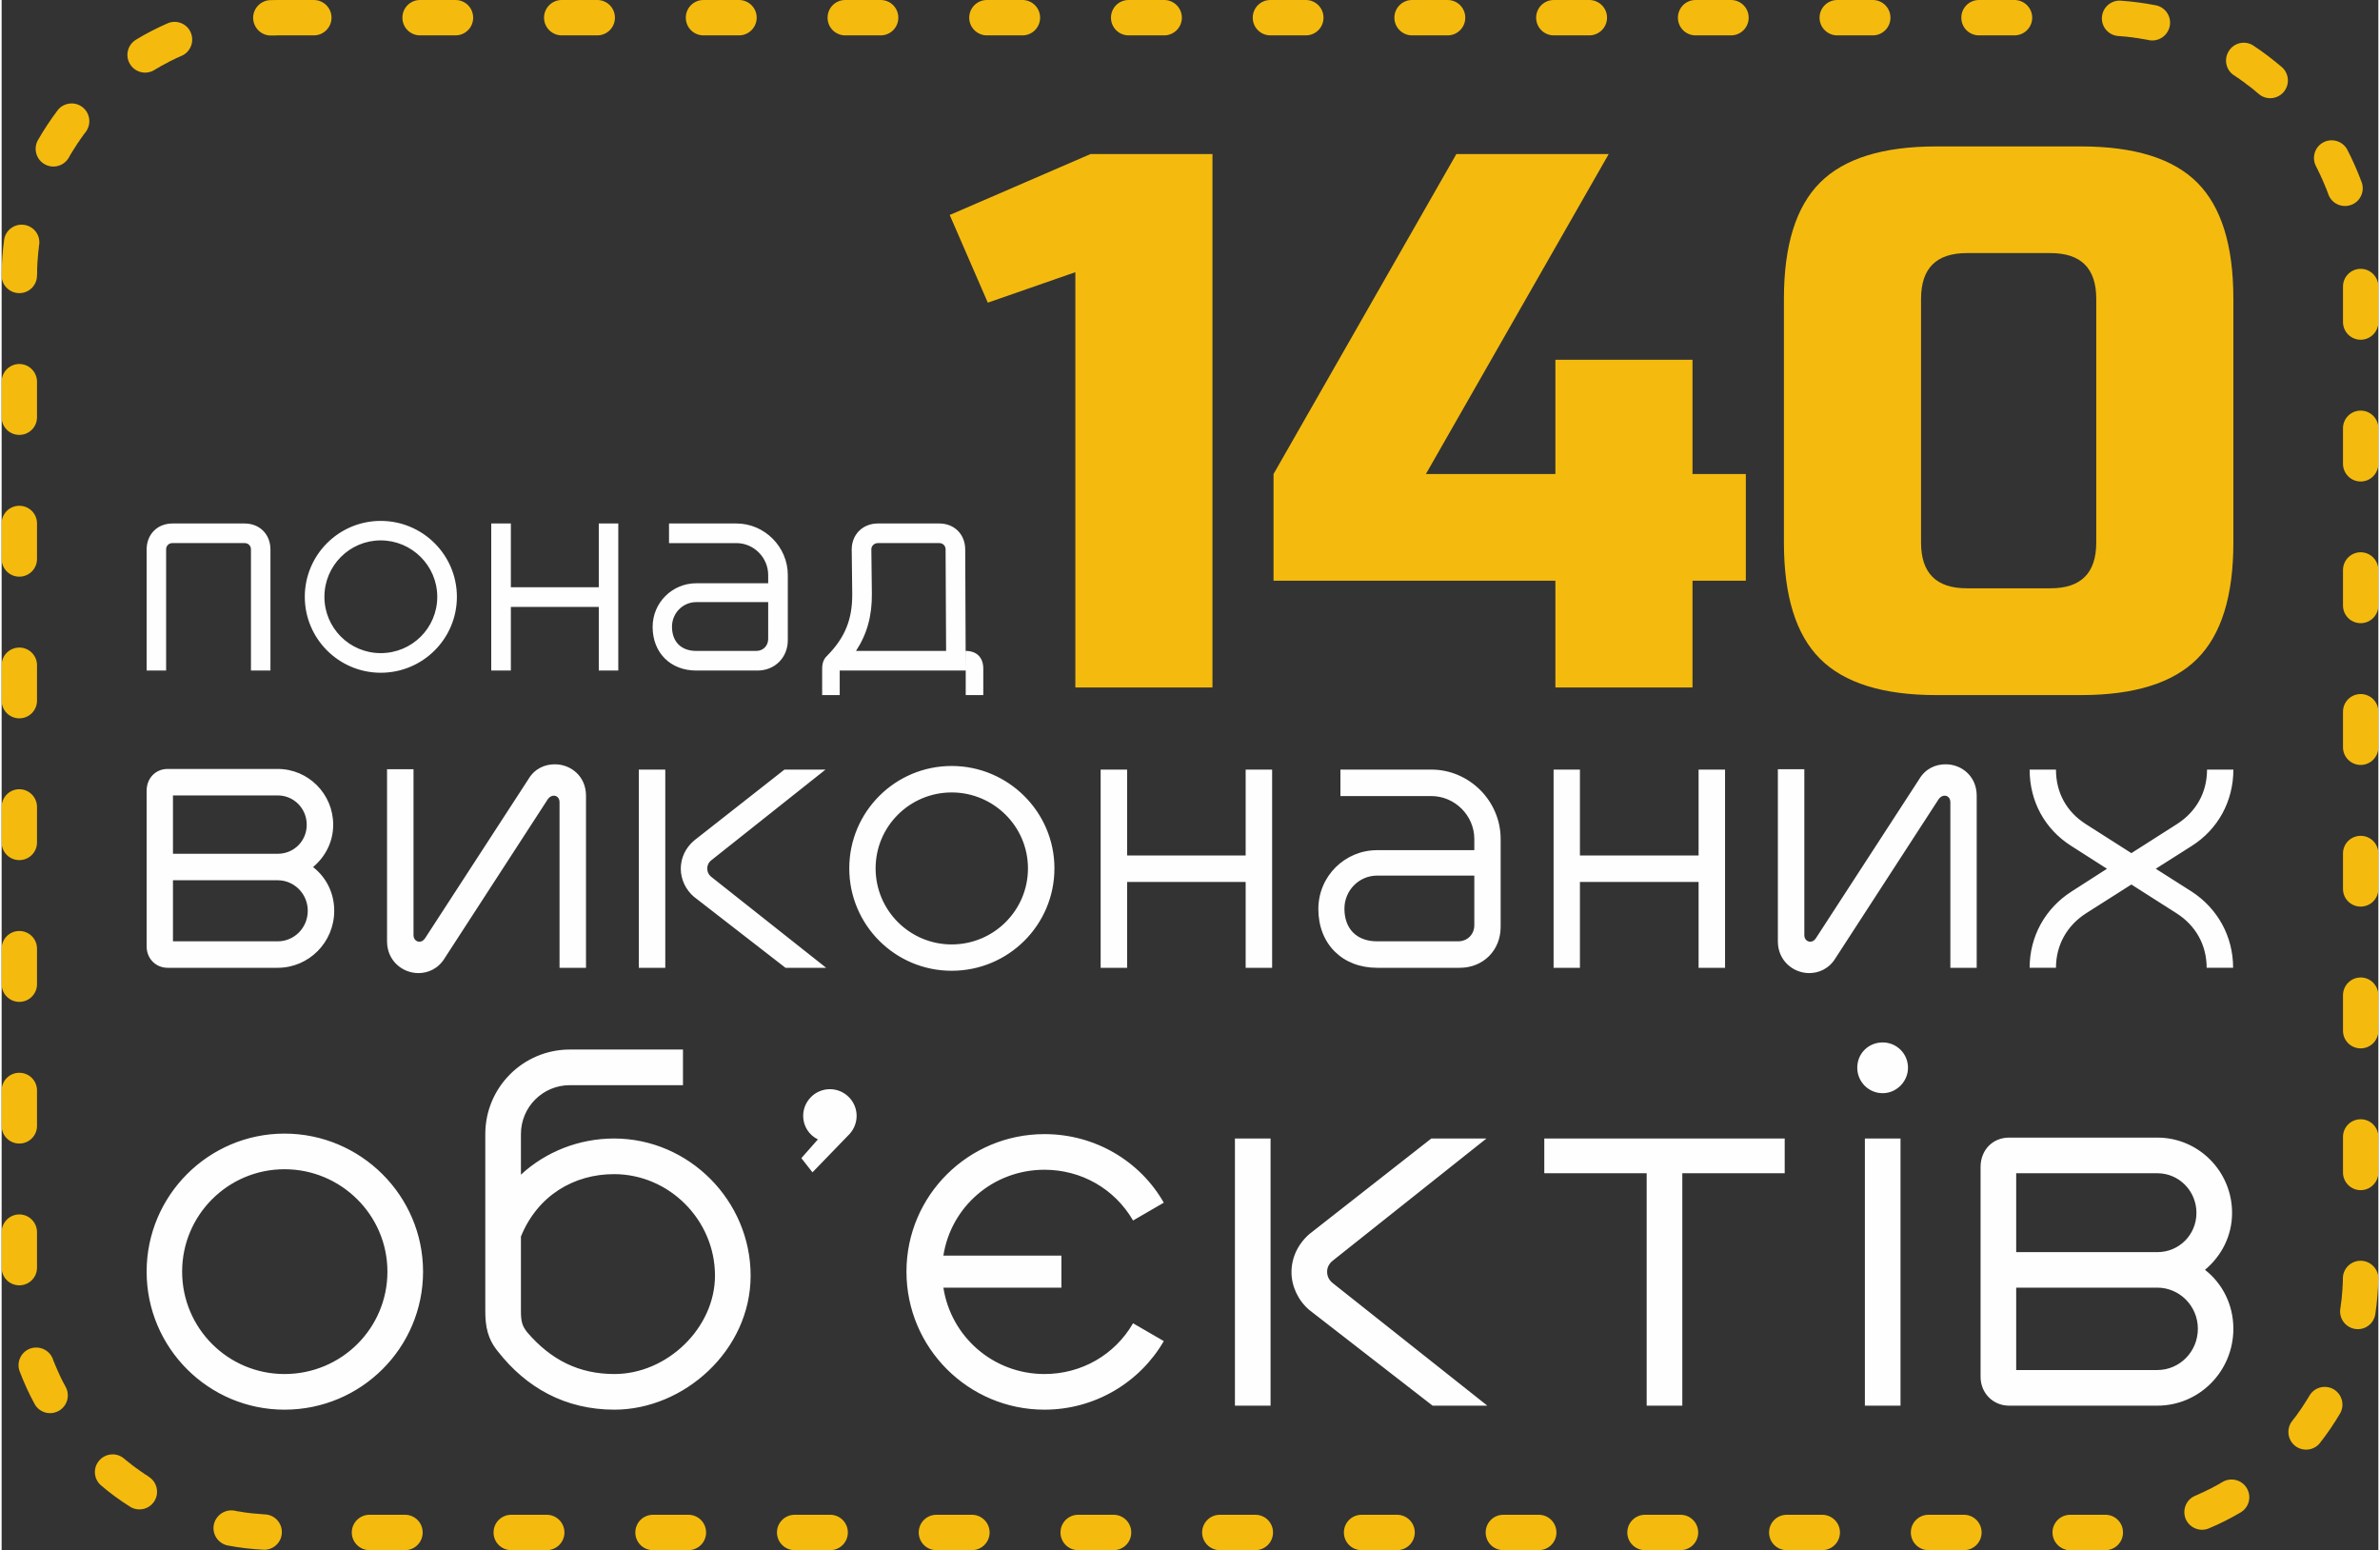 <?xml version="1.0" encoding="UTF-8"?>
<!DOCTYPE svg PUBLIC "-//W3C//DTD SVG 1.1//EN" "http://www.w3.org/Graphics/SVG/1.1/DTD/svg11.dtd">
<!-- Creator: CorelDRAW -->
<svg xmlns="http://www.w3.org/2000/svg" xml:space="preserve" width="671px" height="437px" version="1.1" style="shape-rendering:geometricPrecision; text-rendering:geometricPrecision; image-rendering:optimizeQuality; fill-rule:evenodd; clip-rule:evenodd"
viewBox="0 0 184.08 120.05"
 xmlns:xlink="http://www.w3.org/1999/xlink"
 xmlns:xodm="http://www.corel.com/coreldraw/odm/2003">
 <rect x="0" y="0" width="184.08" height="120.05" fill="#333333" stroke="none"/>
 <defs>
  <style type="text/css">
   <![CDATA[
    .fil0 {fill:#F4BB0E}
    .fil2 {fill:#FEFEFE;fill-rule:nonzero}
    .fil1 {fill:#F4BB0E;fill-rule:nonzero}
   ]]>
  </style>
 </defs>
 <g id="Слой_x0020_1">
  <g>
   <path class="fil0" d="M24.18 2.74l0 0 -2.75 0 -0.12 0 -0.12 0.01 -0.12 0 -0.12 0 -0.05 0 0 0c-0.76,0.03 -1.39,-0.57 -1.42,-1.33 -0.02,-0.74 0.55,-1.36 1.29,-1.41 0.22,-0.01 0.44,-0.01 0.66,-0.01l2.75 0c0.75,0 1.37,0.61 1.37,1.37 0,0.76 -0.62,1.37 -1.37,1.37zm139.89 -2.69c0.96,0.06 1.9,0.19 2.82,0.37 0.72,0.17 1.18,0.88 1.03,1.61 -0.15,0.74 -0.87,1.22 -1.61,1.08l0 0 0 0 -0.02 -0.01 -0.12 -0.02 -0.11 -0.02 -0.12 -0.02 -0.11 -0.02 -0.12 -0.02 -0.11 -0.02 -0.12 -0.02 -0.11 -0.02 -0.12 -0.01 -0.12 -0.02 -0.11 -0.02 -0.12 -0.01 -0.11 -0.01 -0.12 -0.02 -0.12 -0.01 -0.12 -0.01 -0.11 -0.01 -0.12 -0.01 -0.12 -0.01 -0.12 -0.01 0 0 -0.01 0 0 0c-0.76,-0.05 -1.33,-0.7 -1.28,-1.46 0.05,-0.73 0.67,-1.3 1.4,-1.28zm10.28 3.45c0.8,0.52 1.55,1.1 2.27,1.71 0.55,0.5 0.61,1.35 0.12,1.92 -0.49,0.57 -1.36,0.64 -1.93,0.14l0 0 -0.04 -0.03 -0.08 -0.07 -0.09 -0.07 -0.09 -0.08 -0.08 -0.07 -0.09 -0.07 -0.09 -0.07 -0.09 -0.07 -0.09 -0.07 -0.08 -0.06 -0.1 -0.07 -0.09 -0.07 -0.08 -0.07 -0.1 -0.07 -0.09 -0.06 -0.09 -0.07 -0.09 -0.06 -0.09 -0.07 -0.1 -0.06 -0.09 -0.06 -0.09 -0.07 -0.09 -0.05c-0.63,-0.42 -0.8,-1.27 -0.38,-1.9 0.4,-0.62 1.22,-0.8 1.84,-0.43zm7.3 8.05c0.44,0.84 0.82,1.71 1.15,2.6 0.23,0.7 -0.13,1.47 -0.83,1.72 -0.71,0.26 -1.5,-0.1 -1.76,-0.81l0 0 -0.01 -0.03 -0.04 -0.11 -0.04 -0.1 -0.04 -0.11 -0.04 -0.11 -0.05 -0.1 -0.04 -0.11 -0.04 -0.1 -0.05 -0.11 -0.04 -0.1 -0.05 -0.1 -0.04 -0.11 -0.05 -0.1 -0.05 -0.11 -0.04 -0.1 -0.05 -0.1 -0.05 -0.1 -0.05 -0.1 -0.05 -0.11 -0.05 -0.1 -0.05 -0.1 -0.04 -0.08 0 0c-0.35,-0.67 -0.09,-1.5 0.58,-1.85 0.65,-0.34 1.46,-0.1 1.82,0.53zm2.43 87.41c-0.02,0.97 -0.1,1.91 -0.24,2.84 -0.13,0.73 -0.81,1.23 -1.55,1.12 -0.75,-0.11 -1.27,-0.81 -1.16,-1.56l0 0 0 0 0.01 -0.02 0.01 -0.12 0.02 -0.11 0.01 -0.12 0.02 -0.12 0.01 -0.11 0.02 -0.12 0.01 -0.12 0.01 -0.11 0.01 -0.12 0.01 -0.12 0.01 -0.12 0.01 -0.12 0.01 -0.11 0 -0.12 0.01 -0.12 0.01 -0.12 0 -0.12 0.01 -0.12 0 -0.12 0 -0.12 0 0.01c0.01,-0.75 0.63,-1.36 1.39,-1.35 0.74,0.01 1.33,0.6 1.36,1.32zm-2.94 10.46c-0.48,0.82 -1.02,1.61 -1.6,2.35 -0.47,0.57 -1.31,0.66 -1.9,0.21 -0.6,-0.47 -0.7,-1.33 -0.24,-1.93l0 0 0.01 0 0.06 -0.09 0.07 -0.09 0.07 -0.09 0.07 -0.09 0.07 -0.09 0.06 -0.09 0.07 -0.1 0.06 -0.09 0.07 -0.09 0.06 -0.09 0.06 -0.09 0.07 -0.1 0.06 -0.1 0.06 -0.09 0.06 -0.09 0.06 -0.1 0.06 -0.09 0.06 -0.1 0.06 -0.09 0.06 -0.1 0.06 -0.1 0 0 0 0c0.38,-0.66 1.22,-0.88 1.88,-0.5 0.64,0.38 0.86,1.19 0.52,1.83zm-7.68 7.68c-0.8,0.47 -1.63,0.9 -2.5,1.26l0 0c-0.69,0.3 -1.5,-0.03 -1.8,-0.72 -0.29,-0.7 0.03,-1.51 0.73,-1.8l0 0 0.01 0 0.1 -0.05 0.1 -0.04 0.11 -0.05 0.1 -0.05 0.11 -0.05 0.1 -0.04 0.1 -0.05 0.1 -0.05 0.1 -0.05 0.11 -0.05 0.1 -0.05 0.1 -0.05 0.1 -0.05 0.1 -0.06 0.1 -0.05 0.1 -0.05 0.1 -0.06 0.1 -0.05 0.09 -0.06 0.1 -0.06 0.1 -0.05 -0.01 0 0 0c0.65,-0.38 1.5,-0.17 1.88,0.48 0.38,0.64 0.19,1.45 -0.43,1.85zm-10.44 2.95c-0.13,0 -0.25,0 -0.37,0l-2.75 0c0,-0.01 0,-0.02 0,-0.03 -0.6,-0.14 -1.06,-0.69 -1.06,-1.34 0,-0.76 0.62,-1.37 1.37,-1.37l0 0 2.44 0 0.12 0 0.12 0 0.01 0 0 0c0.76,-0.02 1.39,0.58 1.4,1.34 0.02,0.74 -0.55,1.35 -1.28,1.4zm-142.72 -0.03c-0.96,-0.05 -1.91,-0.16 -2.83,-0.34 -0.71,-0.17 -1.17,-0.86 -1.04,-1.58 0.14,-0.74 0.85,-1.24 1.6,-1.11l0 0 0.11 0.02 0.11 0.03 0.12 0.01 0.11 0.02 0.12 0.02 0.11 0.02 0.12 0.02 0.11 0.01 0.12 0.02 0.12 0.01 0.11 0.02 0.12 0.01 0.12 0.01 0.12 0.01 0.11 0.01 0.12 0.01 0.12 0.01 0.12 0.01 0.12 0.01 0.12 0.01 0.04 0c0.76,0.04 1.34,0.68 1.3,1.44 -0.03,0.74 -0.66,1.32 -1.4,1.3zm-10.33 -3.32c-0.81,-0.51 -1.58,-1.07 -2.3,-1.69 -0.54,-0.49 -0.6,-1.32 -0.13,-1.88 0.48,-0.58 1.35,-0.67 1.93,-0.18l0 0 0.1 0.08 0.08 0.07 0.09 0.07 0.09 0.07 0.09 0.07 0.09 0.07 0.08 0.07 0.1 0.07 0.09 0.07 0.08 0.06 0.1 0.07 0.09 0.06 0.09 0.07 0.09 0.06 0.09 0.07 0.1 0.06 0.09 0.07 0.09 0.06 0.1 0.06 0.09 0.06 0.1 0.07 0.01 0.01c0.64,0.4 0.83,1.25 0.43,1.89 -0.4,0.63 -1.23,0.82 -1.86,0.44zm-7.4 -7.94c-0.46,-0.84 -0.85,-1.7 -1.19,-2.6 -0.23,-0.69 0.12,-1.44 0.8,-1.71 0.71,-0.27 1.51,0.08 1.78,0.78l0 0 0.04 0.11 0.04 0.11 0.05 0.11 0.04 0.1 0.04 0.1 0.05 0.11 0.04 0.1 0.05 0.11 0.04 0.1 0.05 0.11 0.05 0.1 0.04 0.1 0.05 0.1 0.05 0.11 0.05 0.1 0.05 0.1 0.05 0.1 0.05 0.1 0.06 0.1 0.05 0.1 0.05 0.1 0.01 0.01 0 0c0.36,0.67 0.11,1.5 -0.55,1.86 -0.66,0.36 -1.47,0.13 -1.84,-0.51zm-2.57 -87.38c0,-0.97 0.07,-1.92 0.2,-2.86 0.13,-0.71 0.8,-1.2 1.52,-1.11 0.76,0.1 1.29,0.78 1.19,1.54l0 0 -0.02 0.11 -0.01 0.12 -0.01 0.11 -0.02 0.12 -0.01 0.12 -0.01 0.12 -0.01 0.11 -0.01 0.12 -0.01 0.12 -0.01 0.12 -0.01 0.12 -0.01 0.12 0 0.11 -0.01 0.12 0 0.12 -0.01 0.12 0 0.12 0 0.12 0 0.12 -0.01 0.12 0 0.02 0 0c0,0.76 -0.61,1.37 -1.37,1.37 -0.74,0 -1.35,-0.59 -1.37,-1.32zm2.79 -10.49c0.47,-0.83 1,-1.62 1.57,-2.38 0.46,-0.56 1.3,-0.67 1.89,-0.22 0.6,0.45 0.72,1.31 0.27,1.92l0 0 0 0 -0.05 0.07 -0.07 0.08 -0.07 0.1 -0.06 0.09 -0.07 0.09 -0.06 0.09 -0.07 0.09 -0.06 0.1 -0.06 0.09 -0.07 0.09 -0.06 0.1 -0.06 0.09 -0.06 0.1 -0.06 0.09 -0.06 0.09 -0.06 0.1 -0.06 0.1 -0.06 0.09 -0.06 0.1 -0.06 0.1 -0.05 0.1 -0.03 0.05 0 0c-0.38,0.66 -1.22,0.88 -1.87,0.51 -0.65,-0.37 -0.88,-1.18 -0.54,-1.83zm7.59 -7.8c0.8,-0.49 1.64,-0.92 2.51,-1.3 0.68,-0.27 1.45,0.04 1.75,0.71 0.31,0.7 0,1.51 -0.69,1.82l-0.08 0.03 -0.1 0.05 -0.11 0.05 -0.1 0.04 -0.1 0.05 -0.1 0.05 -0.1 0.05 -0.11 0.05 -0.1 0.05 -0.1 0.05 -0.1 0.06 -0.1 0.05 -0.1 0.05 -0.1 0.06 -0.1 0.05 -0.1 0.05 -0.09 0.06 -0.1 0.06 -0.1 0.05 -0.1 0.06 -0.1 0.06 -0.03 0.02 0 0c-0.65,0.4 -1.5,0.19 -1.89,-0.46 -0.39,-0.64 -0.19,-1.47 0.44,-1.87zm22.03 -0.35c-0.76,0 -1.37,-0.61 -1.37,-1.37 0,-0.76 0.61,-1.37 1.37,-1.37l0 0 2.74 0 0 0c0.76,0 1.37,0.61 1.37,1.37 0,0.76 -0.61,1.37 -1.37,1.37l0 0 -2.74 0 0 0zm10.97 0c-0.75,0 -1.37,-0.61 -1.37,-1.37 0,-0.76 0.62,-1.37 1.37,-1.37l0.01 0 2.73 0 0.01 0c0.76,0 1.37,0.61 1.37,1.37 0,0.76 -0.61,1.37 -1.37,1.37l0 0 -2.75 0 0 0zm10.98 0c-0.76,0 -1.37,-0.61 -1.37,-1.37 0,-0.76 0.61,-1.37 1.37,-1.37l0.01 0 2.73 0 0.01 0c0.75,0 1.37,0.61 1.37,1.37 0,0.76 -0.62,1.37 -1.37,1.37l0 0 -2.75 0 0 0zm10.98 0c-0.76,0 -1.37,-0.61 -1.37,-1.37 0,-0.76 0.61,-1.37 1.37,-1.37l0 0 2.74 0 0 0c0.76,0 1.37,0.61 1.37,1.37 0,0.76 -0.61,1.37 -1.37,1.37l0 0 -2.74 0 0 0zm10.97 0c-0.75,0 -1.37,-0.61 -1.37,-1.37 0,-0.76 0.62,-1.37 1.37,-1.37l0.01 0 2.73 0 0.01 0c0.76,0 1.37,0.61 1.37,1.37 0,0.76 -0.61,1.37 -1.37,1.37l0 0 -2.75 0 0 0zm10.98 0c-0.76,0 -1.37,-0.61 -1.37,-1.37 0,-0.76 0.61,-1.37 1.37,-1.37l0.01 0 2.73 0 0.01 0c0.75,0 1.37,0.61 1.37,1.37 0,0.76 -0.62,1.37 -1.37,1.37l0 0 -2.75 0 0 0zm10.98 0c-0.76,0 -1.37,-0.61 -1.37,-1.37 0,-0.76 0.61,-1.37 1.37,-1.37l0 0 2.74 0 0 0c0.76,0 1.37,0.61 1.37,1.37 0,0.76 -0.61,1.37 -1.37,1.37l0 0 -2.74 0 0 0zm10.97 0c-0.75,0 -1.37,-0.61 -1.37,-1.37 0,-0.76 0.62,-1.37 1.37,-1.37l0.01 0 2.73 0 0.01 0c0.76,0 1.37,0.61 1.37,1.37 0,0.76 -0.61,1.37 -1.37,1.37l0 0 -2.75 0 0 0zm10.98 0c-0.76,0 -1.37,-0.61 -1.37,-1.37 0,-0.76 0.61,-1.37 1.37,-1.37l0.01 0 2.73 0 0 0c0.76,0 1.38,0.61 1.38,1.37 0,0.76 -0.62,1.37 -1.38,1.37l0 0 -2.74 0 0 0zm10.98 0c-0.76,0 -1.37,-0.61 -1.37,-1.37 0,-0.76 0.61,-1.37 1.37,-1.37l0 0 2.74 0 0 0c0.76,0 1.37,0.61 1.37,1.37 0,0.76 -0.61,1.37 -1.37,1.37l0 0 -2.74 0 0 0zm10.97 0c-0.75,0 -1.37,-0.61 -1.37,-1.37 0,-0.76 0.62,-1.37 1.37,-1.37l0.01 0 2.73 0 0.01 0c0.76,0 1.37,0.61 1.37,1.37 0,0.76 -0.61,1.37 -1.37,1.37l0 0 -2.75 0 0 0zm10.98 0c-0.76,0 -1.37,-0.61 -1.37,-1.37 0,-0.76 0.61,-1.37 1.37,-1.37l0.01 0 2.73 0 0 0c0.76,0 1.38,0.61 1.38,1.37 0,0.76 -0.62,1.37 -1.38,1.37l0 0 -2.74 0 0 0zm28.19 19.45c0,-0.75 0.61,-1.37 1.37,-1.37 0.76,0 1.37,0.62 1.37,1.37l0 0.01 0 2.73 0 0.01c0,0.75 -0.61,1.37 -1.37,1.37 -0.76,0 -1.37,-0.62 -1.37,-1.37l0 0 0 -2.75 0 0zm0 10.98c0,-0.76 0.61,-1.37 1.37,-1.37 0.76,0 1.37,0.61 1.37,1.37l0 0 0 2.74 0 0c0,0.76 -0.61,1.38 -1.37,1.38 -0.76,0 -1.37,-0.62 -1.37,-1.38l0 0 0 -2.74 0 0zm0 10.98c0,-0.76 0.61,-1.38 1.37,-1.38 0.76,0 1.37,0.62 1.37,1.38l0 0 0 2.73 0 0.01c0,0.76 -0.61,1.37 -1.37,1.37 -0.76,0 -1.37,-0.61 -1.37,-1.37l0 0 0 -2.74 0 0zm0 10.97c0,-0.76 0.61,-1.37 1.37,-1.37 0.76,0 1.37,0.61 1.37,1.37l0 0.01 0 2.73 0 0.01c0,0.75 -0.61,1.37 -1.37,1.37 -0.76,0 -1.37,-0.62 -1.37,-1.37l0 0 0 -2.75 0 0zm0 10.98c0,-0.76 0.61,-1.37 1.37,-1.37 0.76,0 1.37,0.61 1.37,1.37l0 0 0 2.74 0 0c0,0.76 -0.61,1.37 -1.37,1.37 -0.76,0 -1.37,-0.61 -1.37,-1.37l0 0 0 -2.74 0 0zm0 10.98c0,-0.76 0.61,-1.38 1.37,-1.38 0.76,0 1.37,0.62 1.37,1.38l0 0 0 2.73 0 0.01c0,0.76 -0.61,1.37 -1.37,1.37 -0.76,0 -1.37,-0.61 -1.37,-1.37l0 0 0 -2.74 0 0zm0 10.97c0,-0.76 0.61,-1.37 1.37,-1.37 0.76,0 1.37,0.61 1.37,1.37l0 0.01 0 2.73 0 0.01c0,0.75 -0.61,1.37 -1.37,1.37 -0.76,0 -1.37,-0.62 -1.37,-1.37l0 0 0 -2.75 0 0zm-29.36 29.26c0.76,0 1.37,0.61 1.37,1.37 0,0.76 -0.61,1.37 -1.37,1.37l0 0 -2.74 0 0 0c-0.76,0 -1.37,-0.61 -1.37,-1.37 0,-0.76 0.61,-1.37 1.37,-1.37l0 0 2.74 0 0 0zm-10.98 0c0.76,0 1.38,0.61 1.38,1.37 0,0.76 -0.62,1.37 -1.38,1.37l0 0 -2.73 0 -0.01 0c-0.76,0 -1.37,-0.61 -1.37,-1.37 0,-0.76 0.61,-1.37 1.37,-1.37l0 0 2.74 0 0 0zm-10.97 0c0.76,0 1.37,0.61 1.37,1.37 0,0.76 -0.61,1.37 -1.37,1.37l-0.01 0 -2.73 0 -0.01 0c-0.75,0 -1.37,-0.61 -1.37,-1.37 0,-0.76 0.62,-1.37 1.37,-1.37l0 0 2.75 0 0 0zm-10.98 0c0.76,0 1.37,0.61 1.37,1.37 0,0.76 -0.61,1.37 -1.37,1.37l0 0 -2.74 0 0 0c-0.76,0 -1.37,-0.61 -1.37,-1.37 0,-0.76 0.61,-1.37 1.37,-1.37l0 0 2.74 0 0 0zm-10.97 0c0.75,0 1.37,0.61 1.37,1.37 0,0.76 -0.62,1.37 -1.37,1.37l-0.01 0 -2.73 0 -0.01 0c-0.76,0 -1.37,-0.61 -1.37,-1.37 0,-0.76 0.61,-1.37 1.37,-1.37l0 0 2.75 0 0 0zm-10.98 0c0.76,0 1.37,0.61 1.37,1.37 0,0.76 -0.61,1.37 -1.37,1.37l-0.01 0 -2.73 0 -0.01 0c-0.75,0 -1.37,-0.61 -1.37,-1.37 0,-0.76 0.62,-1.37 1.37,-1.37l0 0 2.75 0 0 0zm-10.98 0c0.76,0 1.37,0.61 1.37,1.37 0,0.76 -0.61,1.37 -1.37,1.37l0 0 -2.74 0 0 0c-0.76,0 -1.37,-0.61 -1.37,-1.37 0,-0.76 0.61,-1.37 1.37,-1.37l0 0 2.74 0 0 0zm-10.97 0c0.75,0 1.37,0.61 1.37,1.37 0,0.76 -0.62,1.37 -1.37,1.37l-0.01 0 -2.73 0 -0.01 0c-0.76,0 -1.37,-0.61 -1.37,-1.37 0,-0.76 0.61,-1.37 1.37,-1.37l0 0 2.75 0 0 0zm-10.98 0c0.76,0 1.37,0.61 1.37,1.37 0,0.76 -0.61,1.37 -1.37,1.37l-0.01 0 -2.73 0 -0.01 0c-0.75,0 -1.37,-0.61 -1.37,-1.37 0,-0.76 0.62,-1.37 1.37,-1.37l0 0 2.75 0 0 0zm-10.98 0c0.76,0 1.37,0.61 1.37,1.37 0,0.76 -0.61,1.37 -1.37,1.37l0 0 -2.74 0 0 0c-0.76,0 -1.37,-0.61 -1.37,-1.37 0,-0.76 0.61,-1.37 1.37,-1.37l0 0 2.74 0 0 0zm-10.97 0c0.75,0 1.37,0.61 1.37,1.37 0,0.76 -0.62,1.37 -1.37,1.37l-0.01 0 -2.73 0 -0.01 0c-0.76,0 -1.37,-0.61 -1.37,-1.37 0,-0.76 0.61,-1.37 1.37,-1.37l0 0 2.75 0 0 0zm-10.98 0c0.76,0 1.37,0.61 1.37,1.37 0,0.76 -0.61,1.37 -1.37,1.37l-0.01 0 -2.73 0 -0.01 0c-0.75,0 -1.37,-0.61 -1.37,-1.37 0,-0.76 0.62,-1.37 1.37,-1.37l0 0 2.75 0 0 0zm-28.5 -19.14c0,0.76 -0.61,1.37 -1.37,1.37 -0.76,0 -1.37,-0.61 -1.37,-1.37l0 -0.01 0 -2.73 0 0c0,-0.76 0.61,-1.38 1.37,-1.38 0.76,0 1.37,0.62 1.37,1.38l0 0 0 2.74 0 0zm0 -10.98c0,0.76 -0.61,1.37 -1.37,1.37 -0.76,0 -1.37,-0.61 -1.37,-1.37l0 0 0 -2.74 0 0c0,-0.76 0.61,-1.37 1.37,-1.37 0.76,0 1.37,0.61 1.37,1.37l0 0 0 2.74 0 0zm0 -10.97c0,0.75 -0.61,1.37 -1.37,1.37 -0.76,0 -1.37,-0.62 -1.37,-1.37l0 -0.01 0 -2.73 0 -0.01c0,-0.76 0.61,-1.37 1.37,-1.37 0.76,0 1.37,0.61 1.37,1.37l0 0 0 2.75 0 0zm0 -10.98c0,0.76 -0.61,1.37 -1.37,1.37 -0.76,0 -1.37,-0.61 -1.37,-1.37l0 -0.01 0 -2.73 0 0c0,-0.76 0.61,-1.38 1.37,-1.38 0.76,0 1.37,0.62 1.37,1.38l0 0 0 2.74 0 0zm0 -10.98c0,0.76 -0.61,1.37 -1.37,1.37 -0.76,0 -1.37,-0.61 -1.37,-1.37l0 0 0 -2.74 0 0c0,-0.76 0.61,-1.37 1.37,-1.37 0.76,0 1.37,0.61 1.37,1.37l0 0 0 2.74 0 0zm0 -10.97c0,0.75 -0.61,1.37 -1.37,1.37 -0.76,0 -1.37,-0.62 -1.37,-1.37l0 -0.01 0 -2.73 0 -0.01c0,-0.76 0.61,-1.37 1.37,-1.37 0.76,0 1.37,0.61 1.37,1.37l0 0 0 2.75 0 0zm0 -10.98c0,0.76 -0.61,1.37 -1.37,1.37 -0.76,0 -1.37,-0.61 -1.37,-1.37l0 -0.01 0 -2.73 0 0c0,-0.76 0.61,-1.38 1.37,-1.38 0.76,0 1.37,0.62 1.37,1.38l0 0 0 2.74 0 0z"/>
  </g>
  <path class="fil1" d="M83.16 53.24l0 -32.16 -6.78 2.36 -2.95 -6.79 10.91 -4.72 9.44 0 0 41.31 -10.62 0zm37.18 -8.27l-21.83 0 0 -8.26 14.16 -24.78 11.8 0 -14.16 24.78 10.03 0 0 -8.85 10.62 0 0 8.85 4.13 0 0 8.26 -4.13 0 0 8.27 -10.62 0 0 -8.27zm41.89 -21.83c0,-2.36 -1.18,-3.54 -3.54,-3.54l-6.49 0c-2.36,0 -3.54,1.18 -3.54,3.54l0 18.88c0,2.36 1.18,3.54 3.54,3.54l6.49 0c2.36,0 3.54,-1.18 3.54,-3.54l0 -18.88zm10.62 18.88c0,4.13 -0.93,7.13 -2.8,9 -1.87,1.87 -4.87,2.81 -9,2.81l-11.21 0c-4.13,0 -7.13,-0.94 -9,-2.81 -1.87,-1.87 -2.8,-4.87 -2.8,-9l0 -18.88c0,-4.13 0.93,-7.13 2.8,-9 1.87,-1.87 4.87,-2.8 9,-2.8l11.21 0c4.13,0 7.13,0.93 9,2.8 1.87,1.87 2.8,4.87 2.8,9l0 18.88z"/>
  <path class="fil2" d="M18.81 40.54l-5.57 0c-1.18,0 -2.01,0.84 -2.01,2.02l0 9.37 1.51 0 0 -9.39c0,-0.27 0.21,-0.48 0.48,-0.48l5.61 0c0.27,0 0.48,0.21 0.48,0.48l0 9.39 1.51 0 0 -9.37c0,-1.18 -0.83,-2.02 -2.01,-2.02zm10.55 11.56c3.27,0 5.9,-2.64 5.9,-5.88 0,-3.25 -2.65,-5.88 -5.9,-5.88 -3.24,0 -5.88,2.63 -5.88,5.88 0,3.24 2.64,5.88 5.88,5.88zm0 -1.52c-2.41,0 -4.36,-1.95 -4.36,-4.36 0,-2.41 1.95,-4.37 4.36,-4.37 2.41,0 4.38,1.96 4.38,4.37 0,2.41 -1.95,4.36 -4.38,4.36zm16.89 -10.04l0 4.94 -6.81 0 0 -4.94 -1.52 0 0 11.39 1.52 0 0 -4.93 6.81 0 0 4.93 1.51 0 0 -11.39 -1.51 0zm10.66 0l-5.22 0 0 1.52 5.22 0c1.35,0 2.46,1.12 2.46,2.47l0 0.64 -5.57 0c-1.86,0 -3.38,1.5 -3.38,3.38 0,2.01 1.39,3.38 3.38,3.38l4.74 0c1.35,0 2.35,-1.01 2.35,-2.35l0 -5.05c0,-2.18 -1.8,-3.99 -3.98,-3.99zm1.54 9.87l-4.65 0c-1.18,0 -1.88,-0.72 -1.88,-1.88 0,-1.04 0.83,-1.9 1.88,-1.9l5.57 0 0 2.85c0,0.53 -0.39,0.93 -0.92,0.93zm14.17 -9.87l-4.75 0c-1.17,0 -2.03,0.84 -2.03,2.02l0.04 3.41c0.02,2.01 -0.57,3.42 -1.95,4.82 -0.25,0.23 -0.38,0.55 -0.38,0.99l0 2.05 1.36 0 0 -1.9 9.76 0 -0.04 -9.37c0,-1.18 -0.84,-2.02 -2.01,-2.02zm-6.45 9.87c0.85,-1.29 1.25,-2.71 1.23,-4.44l-0.04 -3.43c0,-0.27 0.23,-0.48 0.5,-0.48l4.78 0c0.26,0 0.47,0.21 0.47,0.48l0.04 7.87 -6.98 0zm8.5 0l0 3.42 1.36 0 0 -2.05c0,-0.86 -0.51,-1.37 -1.36,-1.37z"/>
  <path class="fil2" d="M24.12 67.15c0.95,-0.8 1.56,-1.95 1.56,-3.28 0,-2.38 -1.92,-4.32 -4.3,-4.32l-8.52 0c-0.94,0 -1.63,0.72 -1.63,1.69l0 12.05c0,0.95 0.71,1.66 1.63,1.66l8.52 0c2.41,0 4.38,-1.97 4.38,-4.42 0,-1.39 -0.64,-2.61 -1.64,-3.38zm-0.49 -3.28c0,1.26 -0.99,2.25 -2.25,2.25l-8.11 0 0 -4.52 8.11 0c1.26,0 2.25,1.02 2.25,2.27zm-2.25 9.03l-8.11 0 0 -4.73 8.11 0c1.28,0 2.33,1.05 2.33,2.36 0,1.33 -1.05,2.37 -2.33,2.37zm10.9 2.46c0.74,0 1.54,-0.33 2.05,-1.18l7.98 -12.3c0.13,-0.18 0.31,-0.26 0.46,-0.26 0.23,0 0.44,0.18 0.44,0.51l0 12.82 2.05 0 0 -13.33c0,-1.51 -1.18,-2.43 -2.41,-2.43 -0.77,0 -1.56,0.31 -2.07,1.18l-7.99 12.3c-0.12,0.18 -0.28,0.26 -0.43,0.26 -0.23,0 -0.46,-0.18 -0.46,-0.51l0 -12.85 -2.05 0 0 13.33c0,1.51 1.2,2.46 2.43,2.46zm17.07 -0.41l2.05 0 0 -15.35 -2.05 0 0 15.35zm11.36 0l3.15 0 -8.88 -7.03c-0.23,-0.18 -0.33,-0.41 -0.33,-0.67 0,-0.23 0.1,-0.46 0.33,-0.64l8.83 -7.01 -3.18 0 -6.98 5.48c-0.67,0.56 -1.05,1.35 -1.05,2.2 0,0.81 0.38,1.63 1.02,2.17l7.09 5.5zm12.87 0.23c4.4,0 7.96,-3.55 7.96,-7.93 0,-4.38 -3.59,-7.93 -7.96,-7.93 -4.38,0 -7.93,3.55 -7.93,7.93 0,4.38 3.55,7.93 7.93,7.93zm0 -2.04c-3.25,0 -5.89,-2.64 -5.89,-5.89 0,-3.25 2.64,-5.88 5.89,-5.88 3.25,0 5.91,2.63 5.91,5.88 0,3.25 -2.64,5.89 -5.91,5.89zm22.77 -13.54l0 6.65 -9.18 0 0 -6.65 -2.05 0 0 15.35 2.05 0 0 -6.65 9.18 0 0 6.65 2.05 0 0 -15.35 -2.05 0zm14.38 0l-7.04 0 0 2.05 7.04 0c1.82,0 3.33,1.51 3.33,3.32l0 0.87 -7.53 0c-2.5,0 -4.55,2.02 -4.55,4.56 0,2.71 1.87,4.55 4.55,4.55l6.4 0c1.82,0 3.17,-1.35 3.17,-3.17l0 -6.81c0,-2.94 -2.43,-5.37 -5.37,-5.37zm2.07 13.3l-6.27 0c-1.58,0 -2.53,-0.97 -2.53,-2.53 0,-1.41 1.13,-2.56 2.53,-2.56l7.53 0 0 3.84c0,0.72 -0.54,1.25 -1.26,1.25zm18.63 -13.3l0 6.65 -9.19 0 0 -6.65 -2.04 0 0 15.35 2.04 0 0 -6.65 9.19 0 0 6.65 2.05 0 0 -15.35 -2.05 0zm8.57 15.76c0.74,0 1.54,-0.33 2.05,-1.18l7.98 -12.3c0.13,-0.18 0.31,-0.26 0.46,-0.26 0.23,0 0.44,0.18 0.44,0.51l0 12.82 2.04 0 0 -13.33c0,-1.51 -1.17,-2.43 -2.4,-2.43 -0.77,0 -1.56,0.31 -2.07,1.18l-7.99 12.3c-0.12,0.18 -0.28,0.26 -0.43,0.26 -0.23,0 -0.46,-0.18 -0.46,-0.51l0 -12.85 -2.05 0 0 13.33c0,1.51 1.2,2.46 2.43,2.46zm29.61 -6.32l-2.77 -1.76 2.79 -1.77c2.02,-1.28 3.22,-3.45 3.22,-5.91l-2.04 0c0,1.79 -0.85,3.27 -2.33,4.22l-3.53 2.25 -3.53 -2.25c-1.49,-0.95 -2.31,-2.43 -2.31,-4.22l-2.04 0c0,2.46 1.17,4.61 3.22,5.91l2.77 1.77 -2.74 1.76c-2.05,1.31 -3.25,3.48 -3.25,5.91l2.04 0c0,-1.76 0.85,-3.27 2.33,-4.22l3.51 -2.23 3.5 2.23c1.49,0.95 2.33,2.46 2.33,4.22l2.05 0c0,-2.43 -1.2,-4.6 -3.22,-5.91z"/>
  <path class="fil2" d="M21.91 109.17c5.93,0 10.73,-4.79 10.73,-10.69 0,-5.89 -4.83,-10.69 -10.73,-10.69 -5.89,0 -10.68,4.8 -10.68,10.69 0,5.9 4.79,10.69 10.68,10.69zm0 -2.76c-4.38,0 -7.93,-3.55 -7.93,-7.93 0,-4.38 3.55,-7.93 7.93,-7.93 4.38,0 7.97,3.55 7.97,7.93 0,4.38 -3.55,7.93 -7.97,7.93zm25.52 -18.24c-2.73,0 -5.31,1.04 -7.21,2.8l0 -3.14c0,-2.1 1.69,-3.79 3.79,-3.79l8.76 0 0 -2.76 -8.76 0c-3.62,0 -6.55,2.93 -6.55,6.55l0 13.69c0,1.2 0.17,2.17 1,3.17 2.17,2.76 5.17,4.48 9,4.48 5.38,0 10.55,-4.59 10.55,-10.38 0,-5.79 -4.76,-10.62 -10.58,-10.62zm0.03 18.24c-2.72,0 -4.9,-1.07 -6.76,-3.24 -0.38,-0.48 -0.48,-0.83 -0.48,-1.65l0 -5.76c1.31,-3.21 4.14,-4.83 7.21,-4.83 4.27,0 7.82,3.55 7.82,7.86 0,4.04 -3.69,7.62 -7.79,7.62zm18.76 -19.99c0,-1.14 -0.93,-2.07 -2.07,-2.07 -1.14,0 -2.07,0.93 -2.07,2.07 0,0.79 0.45,1.48 1.14,1.82l-1.28 1.45 0.86 1.1 2.73 -2.82c0.41,-0.38 0.69,-0.93 0.69,-1.55zm14.55 19.99c-3.97,0 -7.24,-2.89 -7.83,-6.69l9.14 0 0 -2.48 -9.14 0c0.59,-3.79 3.86,-6.65 7.83,-6.65 2.86,0 5.44,1.48 6.86,3.93l2.38 -1.38c-1.83,-3.21 -5.31,-5.31 -9.24,-5.31 -5.9,0 -10.69,4.76 -10.69,10.65 0,5.9 4.79,10.69 10.69,10.69 3.93,0 7.41,-2.14 9.24,-5.31l-2.38 -1.38c-1.42,2.45 -4,3.93 -6.86,3.93zm14.75 2.45l2.76 0 0 -20.69 -2.76 0 0 20.69zm15.31 0l4.24 0 -11.96 -9.48c-0.31,-0.24 -0.45,-0.55 -0.45,-0.9 0,-0.31 0.14,-0.62 0.45,-0.86l11.89 -9.45 -4.27 0 -9.42 7.38c-0.89,0.76 -1.41,1.83 -1.41,2.97 0,1.1 0.52,2.2 1.38,2.93l9.55 7.41zm27.27 -20.69l-18.62 0 0 2.69 7.93 0 0 18 2.76 0 0 -18 7.93 0 0 -2.69zm7.59 -3.51c1.07,0 1.96,-0.9 1.96,-1.97 0,-1.1 -0.89,-1.96 -1.96,-1.96 -1.11,0 -1.97,0.86 -1.97,1.96 0,1.07 0.86,1.97 1.97,1.97zm-1.38 3.51l0 20.69 2.76 0 0 -20.69 -2.76 0zm26.34 10.17c1.27,-1.06 2.1,-2.62 2.1,-4.41 0,-3.21 -2.59,-5.83 -5.79,-5.83l-11.48 0c-1.28,0 -2.21,0.97 -2.21,2.28l0 16.24c0,1.27 0.97,2.24 2.21,2.24l11.48 0c3.24,0 5.89,-2.65 5.89,-5.96 0,-1.87 -0.86,-3.52 -2.2,-4.56zm-0.66 -4.41c0,1.69 -1.34,3.04 -3.03,3.04l-10.93 0 0 -6.11 10.93 0c1.69,0 3.03,1.38 3.03,3.07zm-3.03 12.17l-10.93 0 0 -6.38 10.93 0c1.72,0 3.14,1.42 3.14,3.18 0,1.79 -1.42,3.2 -3.14,3.2z"/>
 </g>
</svg>
